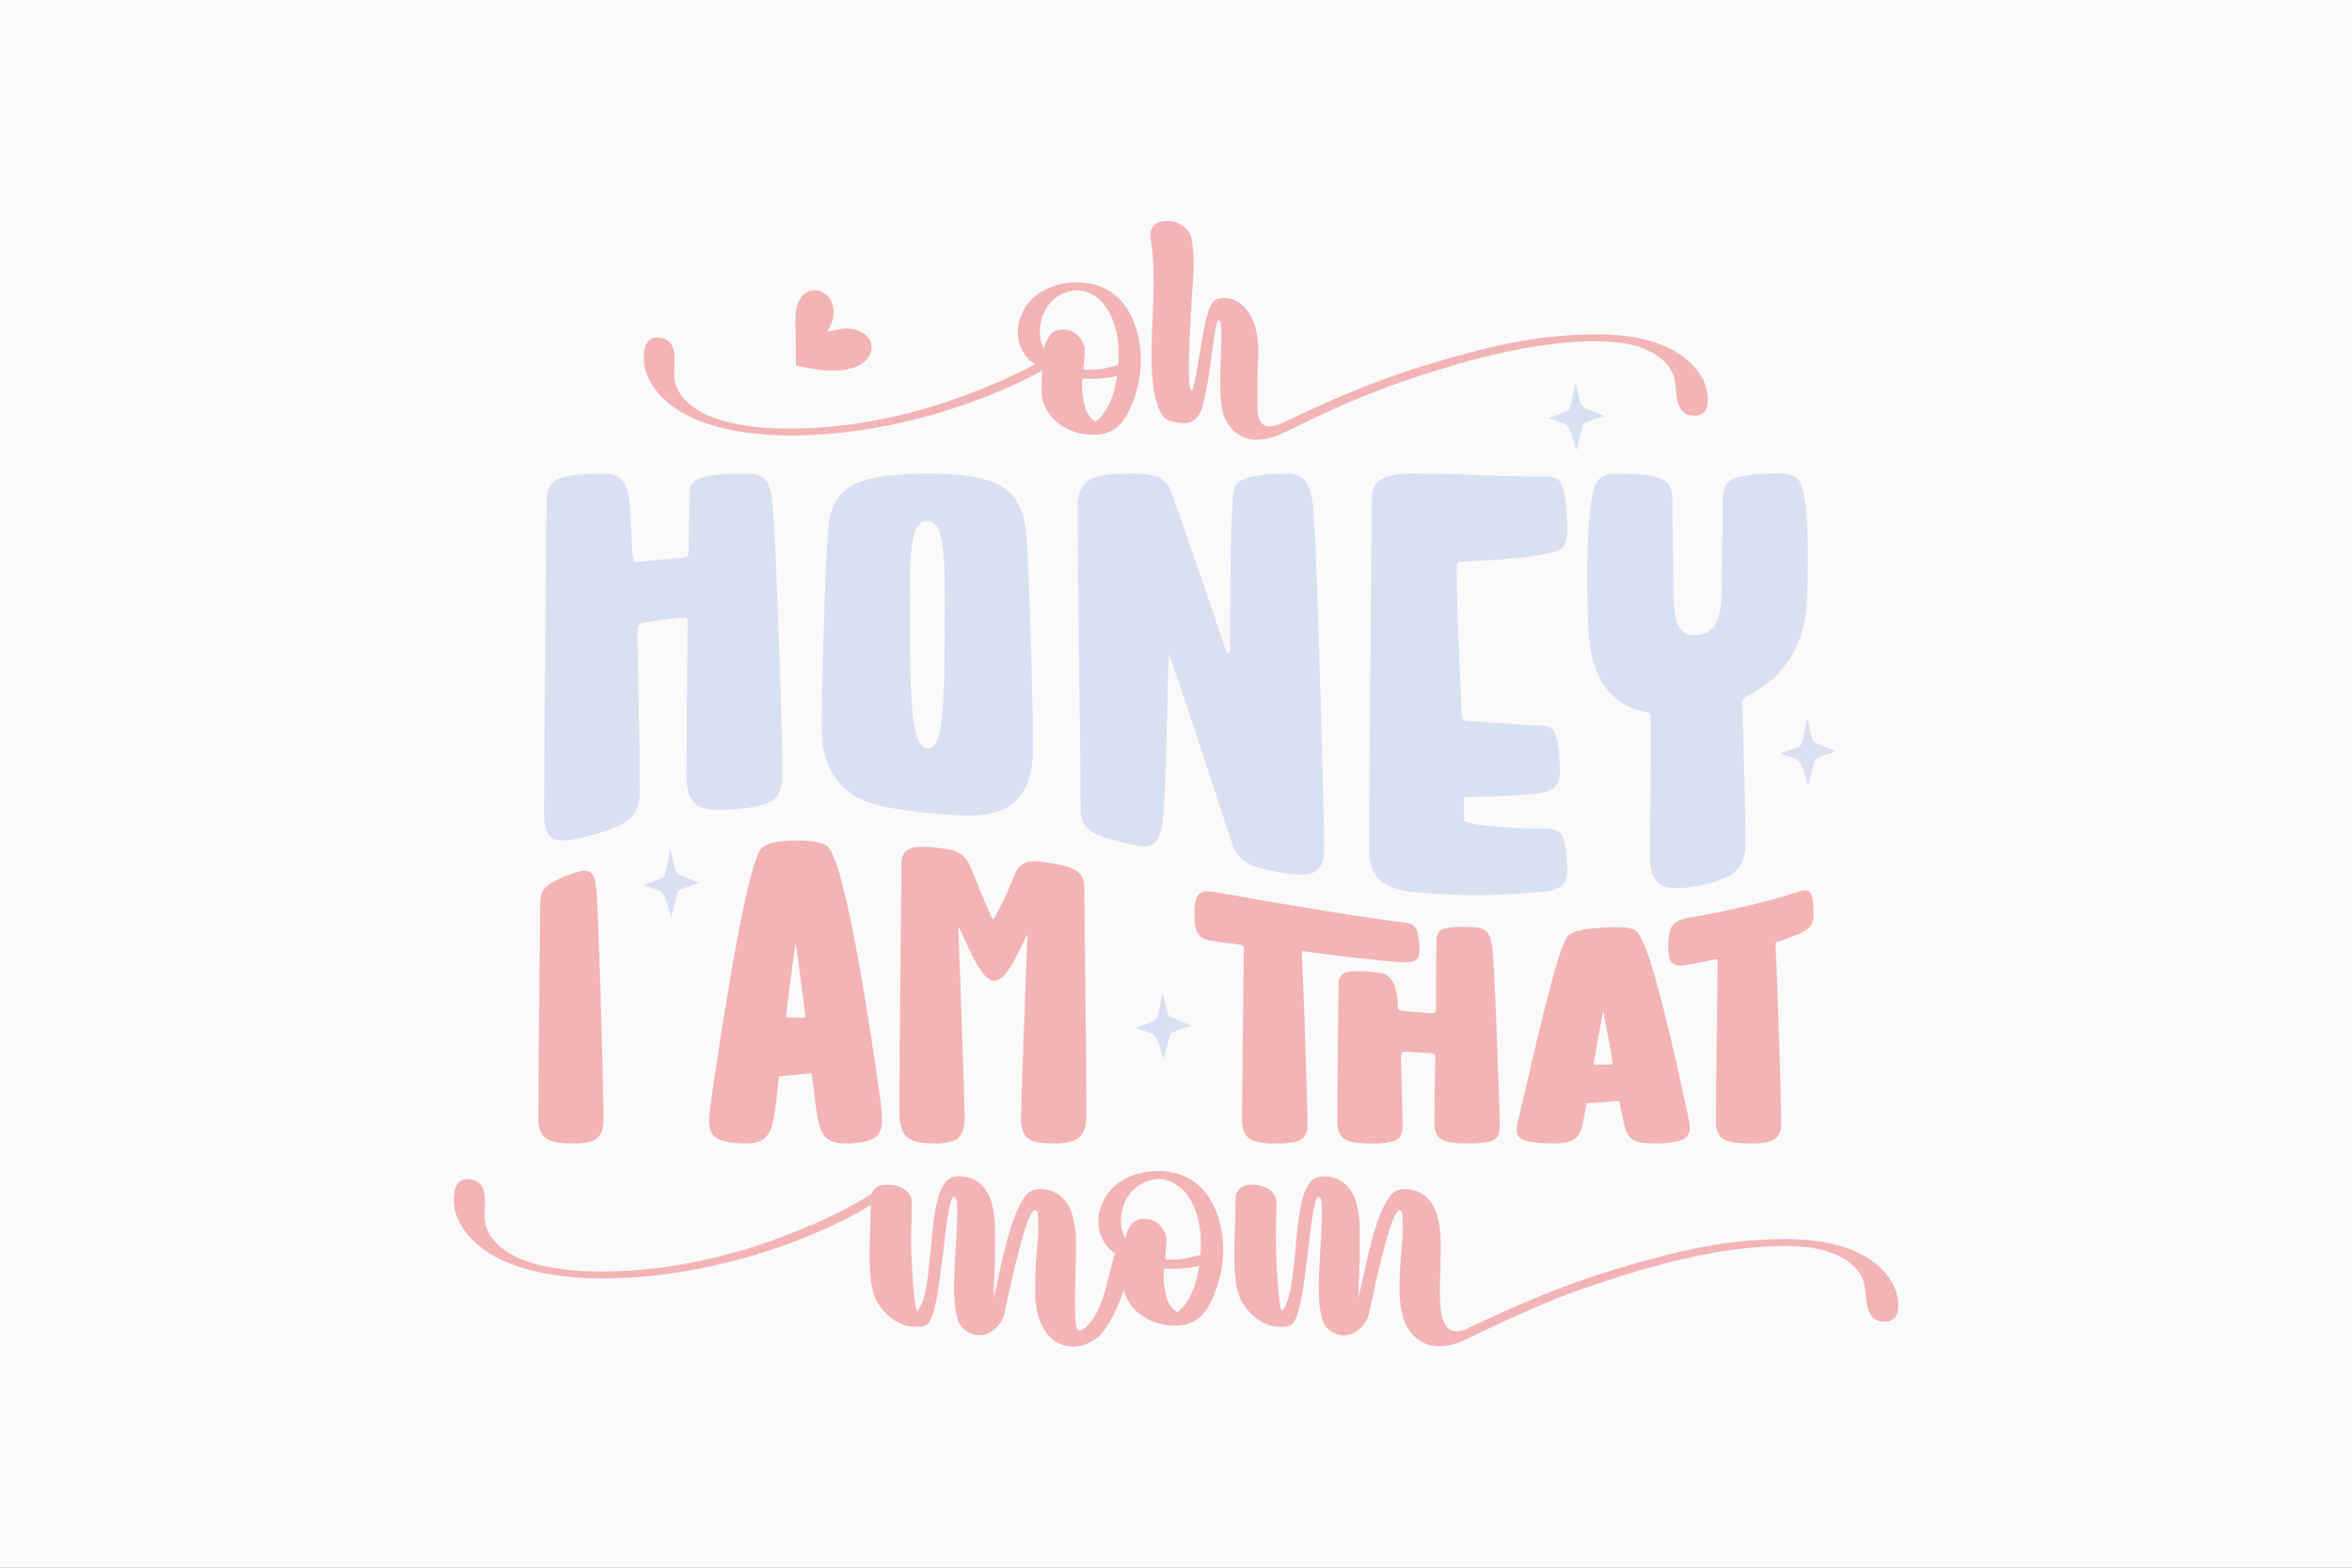 <?xml version="1.0" encoding="utf-8"?>
<!-- Generator: Adobe Illustrator 21.1.0, SVG Export Plug-In . SVG Version: 6.00 Build 0)  -->
<svg version="1.1" id="Layer_1" xmlns="http://www.w3.org/2000/svg" xmlns:xlink="http://www.w3.org/1999/xlink" x="0px" y="0px"
	 viewBox="0 0 3000 2000" style="enable-background:new 0 0 3000 2000;" xml:space="preserve">
<rect x="0" y="0" width="3000" height="2000" fill="#333333" stroke="none"/>
<style type="text/css">
	.st0{opacity:0.6;fill:#FFFFFF;}
	.st1{fill:#FAFAFB;}
	.st2{fill:#DADFF2;}
	.st3{fill:#F3B4B5;}
</style>
<rect class="st0" width="3000" height="2000"/>
<rect class="st1" width="3000" height="2000"/>
<g>
	<path class="st2" d="M1482.4,1267.5c0.1-0.6,0.9-0.6,1,0c1.5,7.3,5.7,26.4,7.6,28.3c2,2,21.9,10,27.4,12.1c0.5,0.2,0.4,0.8,0,1
		c-5.3,1.7-23.6,7.6-25.2,9.7c-1.6,2.1-7,25-8.7,32.4c-0.1,0.5-0.9,0.5-1,0c-1.7-7.4-7.5-30.4-14.8-32.9c-6.9-2.3-15.8-5.3-19.3-6.4
		c-0.5-0.2-0.5-0.9,0-1c5.6-1.7,24-7.7,26.1-11.4C1477.5,1295.8,1481.2,1275.1,1482.4,1267.5z"/>
	<path class="st2" d="M2009,489.7c0.1-0.6,0.9-0.6,1,0c1.5,7.3,5.7,26.4,7.6,28.3c2,2,21.9,10,27.4,12.1c0.5,0.2,0.4,0.8,0,1
		c-5.3,1.7-23.6,7.6-25.2,9.7c-1.6,2.1-7,25-8.7,32.4c-0.1,0.5-0.9,0.5-1,0c-1.7-7.4-7.5-30.4-14.8-32.9c-6.9-2.3-15.8-5.3-19.3-6.4
		c-0.5-0.2-0.5-0.9,0-1c5.6-1.7,24-7.7,26.1-11.4C2004,518,2007.7,497.3,2009,489.7z"/>
	<path class="st2" d="M2304.6,917.7c0.1-0.6,0.9-0.6,1,0c1.5,7.3,5.7,26.4,7.6,28.3c2,2,21.9,10,27.4,12.1c0.5,0.2,0.4,0.8,0,1
		c-5.3,1.7-23.6,7.6-25.2,9.7c-1.6,2.1-7,25-8.7,32.4c-0.1,0.5-0.9,0.5-1,0c-1.7-7.4-7.5-30.4-14.8-32.9c-6.9-2.3-15.8-5.3-19.3-6.4
		c-0.5-0.2-0.5-0.9,0-1c5.6-1.7,24-7.7,26.1-11.4C2299.7,946,2303.3,925.3,2304.6,917.7z"/>
	<path class="st2" d="M854.5,1085.4c0.1-0.6,0.9-0.6,1,0c1.5,7.3,5.7,26.4,7.6,28.3c2,2,21.9,10,27.4,12.1c0.5,0.2,0.4,0.8,0,1
		c-5.3,1.7-23.6,7.6-25.2,9.7c-1.6,2.1-7,25-8.7,32.4c-0.1,0.5-0.9,0.5-1,0c-1.7-7.4-7.5-30.4-14.8-32.9c-6.9-2.3-15.8-5.3-19.3-6.4
		c-0.5-0.2-0.5-0.9,0-1c5.6-1.7,24-7.7,26.1-11.4C849.5,1113.7,853.2,1093,854.5,1085.4z"/>
	<path class="st3" d="M1111.8,442c-0.4-5.5-2.8-10.2-7.4-14.2c-4.5-3.9-9.4-6.5-14.6-7.5c-5.4-1.3-11.2-1.5-17.5-0.4
		c-6.2,1.1-12.1,2.2-17.4,3.4c3.5-5.2,6.1-10.8,7.5-16.7c1.5-6,1.4-11.9-0.3-17.7c-1.6-6-5.1-10.9-10.5-14.6
		c-5.4-3.8-11.2-4.9-17.1-3.4c-4.3,0.9-8.1,3-10.9,6.3c-2.9,3.4-5,7.1-6.4,11.3c-1.2,4.2-2,8.4-2.3,12.7c-0.3,4.3-0.3,8.6-0.2,13.1
		l0.5,52.3c9.4,1.9,19.4,3.6,29.7,5.1c10.3,1.5,20.3,1.7,30.2,0.4c4-0.7,8.2-1.6,12.4-2.7c4.1-1.1,8.2-3,12.2-5.7
		c3.7-2.4,6.6-5.6,8.8-9.3C1110.9,450.6,1111.9,446.5,1111.8,442z"/>
	<g>
		<g>
			<path class="st3" d="M1217.6,1617.8c1.1-21.5,3.4-54,3.4-69.1c0-7.6-0.5-17.8-1-18.7c-15.1-28.8-16.8,149.9-38.4,160.3
				c-4,1.9-7.8,2.6-14.5,2.3c-8.3-0.3-13.6-1.6-20.8-5.2c-5.9-2.9-9.8-5.8-15.1-10.8c-17.5-17-19.5-32.3-21.6-56
				c-0.7-7.8-0.6-38.6,0.2-50.5c0.3-5.1,0.7-23.2,0.8-30.9l0-1.9c-15.2,9.5-29.2,17-50.5,26.9c-40.7,19-85.1,34.6-130.1,45.8
				c-46.2,11.5-89.6,18.1-132.2,20.2c-37.5,1.8-67.3,0.4-97.3-4.6c-9.1-1.5-27.2-5.8-34.8-8.2c-26.2-8.3-45.6-19-61.1-33.6
				c-9.5-9-17.7-20.9-22-32.1c-6.3-16.5-7.9-52.8,19-46.9c26.2,5.8,13.1,38.1,17.5,56.5c1.3,5.4,3.2,10,6.1,14.6
				c8.2,13,23.8,24.7,42.5,31.7c14.4,5.4,31.2,9.3,50.1,11.7c40.5,5.1,93.1,3.3,143.7-4.9c60-9.8,117-26.9,177.8-53.4
				c27.6-12.1,53.5-25.7,72.2-38c0.4-1.1,0.9-2,1.8-3.3c2.5-3.8,5.9-6.2,10.8-7.6c3-0.8,10.8-1,15-0.3c11.7,1.9,20.1,8,23.2,16.9
				c0.7,1.9,0.7,2.4,0.5,17.7c-0.1,9.1-0.4,27.3-0.7,32.8c-0.2,3.8,2.1,93,8.4,93c0.1,0,0.9-1.1,1.7-2.4
				c21-32.5,8.8-150.3,39.6-166.6c4.5-2.4,10.3-3.2,16.9-2.3c15.3,2,26.3,10.4,33.1,25.2c3.5,7.7,6.2,19.8,7.1,32.6
				c0.5,6.4,0.4,42.2-0.1,58.8c-0.4,10.5-1.2,24.3-1.6,37.8c2.5-7.9,4.9-20,8.3-35.3c4.8-21.8,19.4-89.8,39.5-100.5
				c4.5-2.4,10.3-3.2,16.9-2.3c15.3,2,26.3,10.4,33.1,25.2c3.5,7.7,6.2,19.8,7.1,32.6c0.5,6.4,0.4,26-0.1,42.5
				c-0.8,23.6-0.9,45.2-0.7,59.3c0.3,18.5,2.2,27.1,14.3,15.8c23.6-22,27.3-68.2,36.9-93.5c1.7-3.6,11.6-3.9,13.8-0.6
				c13.1,19.5-16.3,92.2-36.7,108.1c-16.6,12.9-38,15.6-55.2,3.6c-6.8-4.7-11.6-11-16.4-21.3c-3.7-7.9-5.8-16.7-7.3-30.1
				c-0.6-5.7-0.5-27.8,0.2-41c1.1-21.5,3.4-37.7,3.4-52.9c0-7.6-0.5-17.8-1-18.7c-11-21-34.2,93.5-42.2,129.4
				c-4.3,19.4-29.4,40.2-53.2,18.7C1216,1682.9,1216.2,1645.6,1217.6,1617.8z"/>
			<path class="st3" d="M1451.8,1674.9c-8-6.4-15.8-18-18.1-27c-1.6-6.2-1.8-8.7-1.8-18.9c0-8.8,0.2-13,1.2-22.3
				c0.1-0.5-0.6-1-2.6-2.1c-16-8.8-25.3-20.5-28.7-36.3c-1-4.6-1.1-14.6-0.1-19.6c1.3-6.8,4.9-16.1,8.8-22.3
				c8.9-14.2,23.9-24.6,43.2-29.6c9.3-2.4,17.7-3.2,28.3-2.7c32.2,1.5,56.6,19.4,68.9,50.6c15,38,11.5,80.3-7.2,117.7
				c-8.2,16.4-17.9,24.4-33.8,27.8c-2.7,0.6-4.6,0.7-10.8,0.8c-4.1,0.1-7.9,0-8.4,0C1474.8,1688.7,1463,1683.8,1451.8,1674.9z
				 M1506.6,1606.3c5.7-0.7,9.8-1.5,17.1-3.5c3.3-0.9,6.4-1.7,6.8-1.8c0.7-0.2,0.7-0.4,1-4.7c0.3-6.4,0-21.6-0.7-26.9
				c-2.9-24-12.8-44.8-26.5-55.4c-12.6-9.8-26.6-12.4-40.7-7.4c-10.4,3.6-20.3,11.9-26.1,21.6c-3.6,6.1-6.2,13.9-7.3,21.9
				c-0.8,5.6-0.5,13.5,0.6,18.4c0.8,3.4,2.9,9.1,4,10.6l0.5,0.7v-0.9c0-1.2,2.3-7.6,4-10.9c4.2-8.4,8.8-11.8,17.1-12.9
				c5.6-0.7,11.6,0.4,16.8,3.1c6.2,3.2,12.2,11.3,14.3,19.5c0.5,1.8,0.5,2.9,0.1,9c-0.2,3.8-0.6,9.8-1,13.3
				c-0.3,3.5-0.5,6.4-0.4,6.5C1486.9,1607.2,1500,1607.1,1506.6,1606.3z M1518.3,1653.2c5-9.9,7.9-19.3,10.4-33.6
				c0.4-2.5,0.8-4.5,0.7-4.5c0,0-1.8,0.3-3.9,0.7c-9,1.8-19.9,2.8-32.1,2.8h-8.5l-0.2,0.7c-0.5,1.8-0.6,12.2-0.3,16.3
				c0.4,4.5,2.8,16.9,4,20.8c1.5,4.8,4.3,9.8,7.6,13.3c2,2.2,5.3,4.6,5.8,4.2c0.2-0.1,1.4-1.1,2.6-2
				C1509,1668.5,1514.2,1661.5,1518.3,1653.2z"/>
			<path class="st3" d="M1682.8,1617.8c1.1-21.5,3.4-54,3.4-69.1c0-7.6-0.5-17.8-1-18.7c-15.1-28.8-16.8,149.9-38.4,160.3
				c-4,1.9-7.8,2.6-14.5,2.3c-8.3-0.3-13.6-1.6-20.8-5.2c-5.9-2.9-9.8-5.8-15.1-10.8c-17.5-17-19.5-32.3-21.6-56
				c-0.7-7.8-0.6-38.6,0.2-50.5c0.3-5.1,0.7-23.2,0.8-30.9c0.2-15.7,0.2-15.5,2.7-19.4c2.5-3.8,5.9-6.2,10.8-7.6
				c3-0.8,10.8-1,15-0.3c11.7,1.9,20.1,8,23.2,16.9c0.7,1.9,0.7,2.4,0.5,17.7c-0.1,9.1-0.4,27.3-0.7,32.8c-0.2,3.8,2.1,93,8.4,93
				c0.1,0,0.9-1.1,1.7-2.4c21-32.5,8.8-150.3,39.6-166.6c4.5-2.4,10.3-3.2,16.9-2.3c15.3,2,26.3,10.4,33.1,25.2
				c3.5,7.7,6.2,19.8,7.1,32.6c0.5,6.4,0.4,42.2-0.1,58.8c-0.4,10.5-1.2,24.3-1.6,37.8c2.5-7.9,4.9-20,8.3-35.3
				c4.8-21.8,19.4-89.8,39.5-100.5c4.5-2.4,10.3-3.2,16.9-2.3c15.3,2,26.3,10.4,33.1,25.2c3.5,7.7,6.2,19.8,7.1,32.6
				c0.5,6.4,0.4,26-0.1,42.5c-0.4,12.4-0.9,25-0.6,37.4c0.7,27.5,6.3,53.6,35.5,39.7c57.8-27.4,116.4-53.9,191.3-76.3
				c81.3-24.2,142.3-38.4,222.9-37.6c9.2,0.2,27.7,1.8,35.6,3.1c27.1,4.4,47.9,12.2,65.4,24.3c10.8,7.5,20.6,18.1,26.4,28.6
				c8.6,15.4,15.6,51.1-12,49.2c-26.7-1.9-18.5-35.8-25.5-53.4c-2.1-5.2-4.6-9.4-8.2-13.5c-10-11.7-27.2-20.9-46.6-25.2
				c-15-3.3-32.2-4.7-51.3-4.3c-79.7,1.6-160.9,24-236.1,49.3c-64.5,21.7-113.1,45.5-163.8,69.7c-34,16.3-58.1,9-72.2-10.6
				c-15-20.7-13.4-55-12.1-80c1.1-21.5,3.4-37.7,3.4-52.9c0-7.6-0.5-17.8-1-18.7c-11-21-34.2,93.5-42.2,129.4
				c-4.3,19.4-29.4,40.2-53.2,18.7C1681.1,1682.9,1681.3,1645.6,1682.8,1617.8z"/>
		</g>
	</g>
	<g>
		<g>
			<path class="st3" d="M1348.2,538.7c-7.9-6.3-15.6-17.7-17.8-26.6c-1.6-6.1-1.8-8.6-1.8-18.7c0-8.3,0.2-12.5,1.1-20.9
				c-9.9,5.5-20.5,10.8-34,17.2c-40.2,18.7-83.9,34.1-128.2,45.2c-45.6,11.3-88.3,17.9-130.3,19.9c-37,1.8-66.3,0.4-96-4.6
				c-9-1.5-26.8-5.7-34.3-8.1c-25.8-8.2-45-18.7-60.3-33.1c-9.4-8.9-17.5-20.6-21.7-31.7c-6.2-16.3-7.8-52.1,18.7-46.2
				c25.8,5.7,12.9,37.6,17.2,55.7c1.3,5.3,3.2,9.8,6,14.4c8.1,12.8,23.5,24.3,41.9,31.2c14.2,5.3,30.7,9.2,49.4,11.6
				c40,5.1,91.7,3.3,141.7-4.8c59.2-9.6,115.4-26.5,175.3-52.6c15.9-6.9,31.2-14.4,44.8-21.8c-11.3-8-18.1-18.2-20.9-31.2
				c-1-4.5-1-14.4-0.1-19.3c1.3-6.7,4.9-15.9,8.7-22c8.7-14,23.6-24.2,42.6-29.2c9.2-2.4,17.4-3.2,27.9-2.7
				c31.8,1.5,55.8,19.1,67.9,49.9c14.8,37.4,11.4,79.2-7.1,116c-8.1,16.2-17.7,24.1-33.3,27.4c-2.7,0.6-4.6,0.7-10.6,0.8
				c-4,0-7.8,0-8.3,0C1370.9,552.3,1359.2,547.5,1348.2,538.7z M1402.2,471.1c5.6-0.7,9.7-1.5,16.9-3.5c3.3-0.9,6.3-1.7,6.7-1.8
				c0.6-0.2,0.7-0.4,0.9-4.6c0.3-6.4,0-21.3-0.7-26.5c-2.9-23.7-12.7-44.2-26.1-54.6c-12.5-9.7-26.2-12.2-40.2-7.3
				c-10.2,3.6-20.1,11.7-25.7,21.3c-3.5,6-6.1,13.7-7.2,21.6c-0.8,5.5-0.5,13.3,0.6,18.1c0.8,3.4,2.9,9,3.9,10.4l0.5,0.7v-0.9
				c0-1.2,2.3-7.5,3.9-10.7c4.2-8.3,8.7-11.7,16.9-12.7c5.6-0.7,11.4,0.4,16.6,3c6.1,3.2,12,11.2,14.1,19.2c0.5,1.8,0.5,2.8,0.1,8.9
				c-0.2,3.8-0.6,9.7-1,13.1c-0.3,3.4-0.5,6.3-0.4,6.4C1382.8,472,1395.7,471.8,1402.2,471.1z M1413.8,517.3
				c4.9-9.8,7.8-19,10.3-33.1c0.4-2.4,0.7-4.4,0.7-4.4c0,0-1.7,0.3-3.8,0.7c-8.9,1.8-19.6,2.8-31.7,2.8h-8.4l-0.2,0.7
				c-0.4,1.8-0.6,12.1-0.3,16c0.4,4.4,2.8,16.7,3.9,20.5c1.5,4.8,4.3,9.6,7.5,13.1c2,2.1,5.2,4.5,5.7,4.2c0.2-0.1,1.4-1,2.6-2
				C1404.6,532.4,1409.7,525.5,1413.8,517.3z"/>
			<path class="st3" d="M1797.1,484c-63.6,21.4-111.6,44.8-161.5,68.8c-29.8,14.3-59.1,11.7-74.2-20.9c-8.4-23.9-3.6-69.3-3.6-101.7
				c0-6,0.4-20.9-3-21.7c-1.4-0.3-2.6,2.1-4.5,11.9c-4.4,23-8.1,71.3-17.5,100.7c-7.1,22-23.1,20.9-42,15.3
				c-11.9-3.5-18.8-28.9-20.7-51.4c-4.4-52,4.3-105.5,0.2-159c-0.7-8.6-1.3-14.2-2.3-19.1c-1.5-7.6-1-11.7,1.9-16.8
				c2.3-4,5.6-6.2,11.4-7.5c3.8-0.9,11.6-0.9,15.5,0c7.6,1.7,14.9,6.7,19.8,13.6c1.9,2.6,2.3,3.7,3.3,9.2c1.6,8.5,2.3,16.5,2.8,33.4
				c0.2,7-12.3,160.4-2.6,159.6c4.3-1.3,11.9-68.9,20.2-98.3c4.4-15.6,10.2-22.3,27.2-19.3c14,2.4,24.6,14.2,30.3,26.9
				c3.5,7.6,6.1,19.5,7,32.2c0.5,6.3,0.4,5-0.2,21.3c-0.8,23.2-0.9,44.5-0.7,58.5c0.3,22,9.1,30.6,33.2,19.2
				c56.9-27,114.8-53.2,188.6-75.2c80.1-23.9,140.3-37.9,219.8-37.1c9.1,0.2,27.3,1.7,35.1,3c26.8,4.4,47.3,12,64.4,24
				c10.6,7.4,20.3,17.9,26,28.2c8.5,15.2,15.3,50.4-11.8,48.5c-26.3-1.9-18.2-35.3-25.2-52.6c-2-5.1-4.6-9.3-8.1-13.3
				c-9.8-11.5-26.8-20.6-46-24.8c-14.8-3.2-31.7-4.6-50.5-4.3C1951.3,437,1871.2,459.1,1797.1,484z"/>
		</g>
	</g>
	<g>
		<path class="st2" d="M938.6,1032.3c-23.2,1.9-39.1,0.9-47.9-4c-10.1-5.8-15.1-18.2-15.1-37c0-37.2,0.5-106.8,1.6-198.1
			c0-4.3-2.1-6.2-6.2-5.7c-16.6,1.9-33.2,4.2-49.9,6.8c-5.5,0.9-8.2,4.7-8.2,11.5c0,3.1,0.5,28.4,1.5,78.4
			c1,50.1,1.5,92.5,1.5,125.8c0,13.2-3,23.4-8.9,30.8c-7.4,9.3-24.2,16.7-50.2,24.1c-24.1,6.9-40.6,9.3-49.5,5.6
			c-9-3.6-13.4-14.4-13.4-32.5c0-28.5,1.1-165,3.3-402.2c0.2-13.1,6.2-21.9,18-26c10.5-3.9,28.5-5.6,54.1-5.6
			c10.7,0,18.5,2.6,23.5,7.7c4.9,5.1,8.1,13.8,9.7,26.4c1.3,11.9,2.7,35.1,4.3,70.6c0.2,3.2,0.9,5.4,2.1,6.5
			c1.2,1.1,3.5,1.5,7.1,1.1c18.8-1.9,35.8-3.4,50.8-4.6c4.6-0.4,7.7-1.1,9.3-2.3c1.6-1.1,2.5-3.4,2.5-6.9c0-19.2,0.3-44,1-73.5
			c0-5.3,1.5-9.9,4.6-13.6c5.9-7.7,28.2-11.4,66.9-11.4c10.7,0,18.6,2.2,23.6,6.6c5,4.4,8.2,12.1,9.5,23.2c1.7,14.2,3.7,42.8,5.7,90
			c2.1,47.2,3.9,98.3,5.6,153.7c1.6,55.4,2.5,94,2.5,111c0,15.2-4,25.9-12.1,32C977.8,1026.8,962,1030.4,938.6,1032.3z"/>
		<path class="st2" d="M1182.7,1037c-15.1-1.6-30.5-3.6-46.2-6.2c-59-8.9-88.6-43.4-88.6-103.6c0-17.1,0.5-44.7,1.6-81
			c2.2-87.7,4.5-141.1,6.9-171.4c1.7-26,11.2-43.6,28.2-54.1c18.1-11.1,50.8-16.6,98.1-16.6c29.3,0,53,2.2,71.2,6.9
			c14.9,3.8,26.7,10,35.4,18.8c11.8,12,18.5,30.2,20,54.8c1.1,16,2.3,41.1,3.6,76.3c3.1,87.8,4.6,154.2,4.6,192.7
			c0,24.9-4,43.7-12.1,56.2c-4.2,6.4-8.9,11.6-14.3,15.9c-5.4,4.3-11.4,7.4-18.2,9.5c-13.3,4.3-27.9,6-43.6,5.2
			C1213.5,1039.8,1198,1038.6,1182.7,1037z M1182.7,955c7.4,0.8,12.7-6.5,15.9-21.6c3.2-15.1,5.1-37.8,5.7-67.1
			c0.7-29.3,1-64.8,1-105c0-36.2-1.6-60.7-4.8-75.1c-3.2-14.3-9.1-21.4-17.9-21.7c-8.5-0.3-14.4,6.4-17.5,20.2
			c-3.2,13.8-4.8,37.7-4.8,73.4c0,39.7,0.3,74.9,1,104.1c0.7,29.3,2.6,52.2,5.7,67.9C1170.2,945.9,1175.4,954.3,1182.7,955z"/>
		<path class="st2" d="M1629.7,1112.4c-17.9-3.2-30.6-6.9-38-11.1c-9.6-5.2-16.2-13.2-19.7-23.9c-53.1-162-80-242.4-80.7-242
			c-0.7-0.1-1.6,29.9-3,89.9c-1.3,60.1-3,100-4.9,119.8c-1.5,14.6-4.8,24.4-9.7,29.3c-4.9,5-12.7,6.5-23.5,4.4
			c-38.9-7.3-61.3-16.2-67.2-27c-3.1-5.6-4.6-11.8-4.6-18.6c0-23-1-118.3-3-271.1c-0.7-50.6-1-88.6-1-115.3
			c0-18.5,6.1-30.5,18.4-36.4c8.7-4.1,24.7-6.2,47.9-6.3c14.2,0,25.3,1,33.1,3.2c9.4,2.4,16.3,9.6,20.7,21.9
			c22.9,63.6,45.7,131,68.6,199.4c1.3,3.6,2.5,5.4,3.6,5.6c1.5,0.2,2.3-2.3,2.3-7.4c0-129.5,2.1-200.1,6.2-206.9
			c5.9-10.3,28.2-15.7,66.9-15.7c10.7,0,18.6,3.4,23.6,10.3c5,6.9,8.2,18.9,9.5,35.8c1.7,21.3,3.7,64.7,5.7,128
			c2.1,63.2,3.9,126,5.6,187.9c1.6,61.8,2.5,100,2.5,117.1c0,16.8-5.2,26.9-15.7,30.6C1665.3,1116.5,1650.7,1116.1,1629.7,1112.4z"
			/>
		<path class="st2" d="M1797.7,1137.4c-16.6-1.9-29.4-7.1-38.2-15.3c-8.9-8.3-13.3-21.2-13.3-38.9c0-31.1,1.2-159.5,3.6-445.8
			c0-11.2,3-19.1,8.9-23.8c8.1-6.3,21.2-9.5,39.4-9.5c30.8,0,61.1,0.7,90.9,2.1c28.4,1.1,56.7,1.7,85,1.7c5.2,0,9.7,1.4,13.4,4.2
			c7.7,6.1,11.5,28.2,11.5,65c0,10.3-2.3,17.7-6.9,22.3c-7.2,7.2-50.4,14.3-129.6,17.3c-2.8,0.2-4.3,2.1-4.3,5.8
			c0,32,1,68.9,3,110.1c1.3,26.4,2.3,52.4,3,78c0,3.9,0.4,6.3,1.3,7.3c0.9,1,3,1.6,6.2,1.8c25.6,1.6,46.7,2.9,63.3,4.5
			c11.6,1,21.6,1.5,30.2,1.5c5,0,9.3,1.1,12.8,3.2c7.9,5.2,11.8,24.3,11.8,56.2c0,8.9-2.3,15.4-6.9,19.5c-4.6,4.1-12.6,6.8-23.9,7.8
			c-24.5,2.6-54.2,4.3-89.2,4.3c-1.8,0.1-2.6,1.1-2.6,2.9c0.1,8.9,0.2,17.8,0.3,26.6c0,4.4,35.5,10.9,106.6,11
			c5.2,0,9.7,1.1,13.4,3.2c7.7,4.8,11.5,22.5,11.5,52c0,8.2-2.3,14.2-6.9,17.9c-4.6,3.7-12.7,6.2-24.3,7.3
			C1899.8,1144.4,1843.1,1142.5,1797.7,1137.4z"/>
		<path class="st2" d="M2167,1130c-21.4,4.1-36.5,3.9-45.3,0.3c-11.4-4.6-17.1-16.7-17.1-36.6c0-5.7,0.2-26.5,0.5-63.7
			c0.3-37.3,0.5-75.5,0.5-114.4c0-4.1-1.3-6.3-3.9-6.8c-48.3-8.2-73.6-44.8-75.8-109c-0.9-24.1-1.3-45.1-1.3-62.7
			c0-70.7,4.5-113.7,13.4-124.1c4.8-5.8,12.7-8.7,23.6-8.7c21.4,0,37.2,1.2,47.4,3.4c10.2,2.3,16.7,5.9,19.7,10.8
			c3,4.9,4.4,11.6,4.4,20c0,21.9,0.2,42.2,0.7,60.8c0.4,18.7,0.7,38.3,0.7,58.7c0,10.4,0.8,19.7,2.3,28
			c3.3,18.2,12.8,26.2,28.5,24.2c9.2-1.2,16-4.5,20.3-10c7-8.7,10.5-24.7,10.5-48.4c0-19.8,0.2-38.7,0.7-56.7
			c0.4-18,0.7-37.4,0.7-58.4c0-8.1,1.5-14.6,4.6-19.4c5.5-9,27.8-13.3,66.9-13.3c10.9,0,18.9,2.4,23.9,7.1
			c8.7,8.6,13.1,42.3,13.1,101.3c0,14.8-0.4,32.6-1.3,53.6c-2.2,55.6-27.8,98-76.8,122.2c-3.7,1.8-5.6,4.5-5.6,8.2
			c0,3.2,0.7,27.6,2,71.9c1.3,44.3,2,80.2,2,108.5c0,14.8-3.9,26.1-11.8,33.8C2206.7,1118.5,2190.8,1125.3,2167,1130z"/>
	</g>
	<g>
		<path class="st3" d="M729.3,1458.8c-17,0-28.3-2.6-34.1-7.5c-5.7-4.9-8.6-13.2-8.6-24.9c0-29.2,0.5-93.4,1.6-192.9
			c0.6-46.1,0.9-74,0.9-83.5c0-4.6,1-8.9,3.1-13c4.2-8.1,19.4-17.1,45.8-25c7.3-2.2,12.6-1.6,16,1.7c3.4,3.3,5.6,10,6.6,20.2
			c1,13,2.3,39.6,3.7,80.6c1.4,41.1,2.7,83.6,3.8,127.7c1.1,44.1,1.7,73.3,1.7,86.2c0,13-3.7,21.7-11,25.9
			C753.3,1457.3,743.4,1458.8,729.3,1458.8z"/>
		<path class="st3" d="M1077.7,1458.8c-9.7,0-17.3-2.1-22.9-6.4c-5.6-4.3-9.5-12.7-11.7-25.1c-1.8-9.6-4.3-28.6-7.6-56.3
			c-0.2-1.1-0.6-1.7-1.3-1.7c-0.4,0-3.8,0.4-10.2,1.1c-6.3,0.7-15.8,1.6-28.5,2.6c-1.2,0.2-1.9,1.2-2.2,3.1
			c-2.7,25.2-4.8,42.5-6.5,51.3c-2.2,12.2-6.1,20.5-11.7,24.9c-5.6,4.4-13.1,6.5-22.5,6.5c-18.3,0-31.4-2.4-39.1-7.2
			c-6.1-3.7-9.2-11.1-9.2-22.1c0-4.9,1.9-20.6,5.8-46.5c29.6-200.5,50.1-290.5,61.2-300.8c4.6-3.9,10.5-6.5,17.5-7.8
			c7.1-1.3,15.2-2,24.5-2.1c19.5-0.3,33.2,2,40.9,6.3c14.9,9.8,37.8,104.8,68.8,325.6c1.5,11.1,2.2,19.1,2.2,24.2
			c0,11-3,18.5-8.9,22.6C1108.8,1456.1,1095.9,1458.8,1077.7,1458.8z M1025.2,1298.6c1.2,0,1.8-0.5,1.8-1.6
			c0-3.8-3.9-35.2-11.6-90.6c-0.1-1.5-0.3-2.3-0.4-2.3c-0.1,0-0.4,0.8-0.7,2.3c-4.5,30.9-8.4,61.1-11.8,90.5c0,0.7,0.4,1.1,1.1,1.1
			C1011.4,1298,1018.6,1298.3,1025.2,1298.6z"/>
		<path class="st3" d="M1342.8,1458.8c-16.1,0-26.9-2.3-32.3-6.9c-5.4-4.6-8.2-12.8-8.2-24.5c0-10.1,1.9-68,5.6-166.3
			c1.6-41.3,2.5-63.2,2.5-67.1c0-0.8-0.1-1.2-0.2-1.2c-0.3,0-0.7,0.5-1.1,1.5c-5.5,11.6-10.9,22.3-16.1,32.2
			c-9.2,17-18,25.4-26.4,24.6c-7.6-0.7-16.7-12-27.3-33.6c-4.6-9.5-9.1-19.1-13.4-28.7c-1.3-3.2-2.2-4.9-2.7-4.9
			c-0.4,0-0.7,0.7-0.7,2.1c0,0.5,1.3,36.7,4,113.1c2.7,76.8,4,120.7,4,127.1c0,13.6-3.5,22.7-10.5,27.4c-5.5,3.4-15.5,5.2-29.9,5.2
			c-17.9,0-29.7-3.5-35.5-10.6c-4.9-6-7.4-15.9-7.4-29.7c0-44.9,0.6-123.6,1.8-226.7c0.6-51.4,0.9-80.9,0.9-91.2
			c0-13.3,8.1-20.1,24.4-20.3c5.4-0.1,10.5,0.1,15.4,0.6c9.4,1,16.9,2,22.6,3.1c12.1,2.6,20.5,9.8,25.3,21.4
			c18,44.1,27.6,66.8,28.8,66.9c0.9,0.1,2.2-1.4,3.8-4.6c7.6-14,14-27.5,19.2-40.6c2.1-5.1,4.1-9.7,6-14c4.8-10.2,13.2-15,25.3-14.4
			c4.9,0.3,12.4,1.2,22.6,2.9c4.9,0.8,10.4,2,16.5,3.6c15.5,4.1,23.2,12.6,23.2,25.5c0,9.8,0.3,38.4,0.9,86.5
			c1.2,96.5,1.8,166.3,1.8,206.1c0,15.6-4.3,25.8-13,30.5C1366.6,1457.1,1356.6,1458.8,1342.8,1458.8z"/>
		<path class="st3" d="M1627.3,1458.8c-16.5,0-27.8-2.1-33.9-6.5c-6-4.3-9.1-12.2-9.1-23.6c0-19.7,0.4-60.4,1.1-123.2
			c0.7-63,1.1-95.6,1.1-96.2c0-2.3-1.3-3.7-4-4.1c-17.4-2-30.2-3.7-38.2-5.1c-8.5-1.4-14.2-4.8-17.2-10.3
			c-2.4-4.5-3.6-12.5-3.6-23.9c0-9.9,1-17,3.1-21.2c3.1-6.7,10.4-9,21.9-6.9c98.5,17.9,166.3,28.3,203.4,33.8
			c20.6,3.1,34.3,4.8,41.3,5.6c7,0.8,11.6,3.9,13.9,9.5c2.2,5.5,3.4,14.7,3.4,27.3c0,5.2-1.6,8.8-4.7,10.8c-3.1,2-8.6,3-16.3,2.9
			c-5.8-0.1-48.1-3.4-126.9-14.2c-1.5-0.2-2.2,0.4-2.2,1.8c1.2,23.3,2.3,50.8,3.4,82c1,31.2,2,60,2.8,86.5
			c0.8,26.5,1.2,43.5,1.2,51.7c0,10.7-4.3,17.4-13,20.4C1649.3,1457.8,1640.1,1458.8,1627.3,1458.8z M1872.5,1458.8
			c-15.8,0-26.7-1.5-32.6-4.5c-6.9-3.6-10.3-10.3-10.3-20.3c0-19.7,0.4-47.8,1.1-86c0-2.7-1.4-4.2-4.2-4.3c-11.3-0.6-22.6-1.3-34-2
			c-3.7-0.2-5.6,1.8-5.6,6.1c0,1.9,0.3,13.2,1,33.2c0.7,20,1,38.9,1,56.8c0,7.1-2,12.1-6,15.2c-5.1,3.9-16.5,5.9-34.2,5.9
			c-16.4,0-27.6-1.9-33.7-5.7c-6.1-3.8-9.2-11-9.2-21.4c0-13,0.4-61.5,1.3-154c0.1-7.6,0.1-15.2,0.2-22.9c0.1-8.4,4.2-13.4,12.3-15
			c7.2-1.6,20.3-1.2,39.6,1c15.5,1.7,23.4,16,23.7,42.2c0,2.2,0.4,3.8,1.2,4.8c0.8,0.9,2.4,1.5,4.8,1.7c11.5,1.1,23.1,2,34.6,3
			c3.1,0.2,5.3,0,6.4-0.6c1.1-0.6,1.7-2.2,1.7-4.7c0-34.4,0.2-63.9,0.7-87.5c0-4.3,1-7.9,3.1-10.8c4-5.9,19.2-7.6,45.6-6
			c7.3,0.5,12.7,2.7,16.1,6.7c3.4,4,5.6,10.7,6.5,20c1.2,11.8,2.5,35.7,3.9,69.7c1.4,34,2.7,67.2,3.8,99.4
			c1.1,32.1,1.7,51.5,1.7,60.2c0,7.7-2.8,12.8-8.3,15.7C1899.1,1457.4,1888.4,1458.8,1872.5,1458.8z"/>
		<path class="st3" d="M2107.8,1458.8c-9.7,0-17.3-1.3-22.9-3.8c-5.6-2.5-9.5-7.4-11.7-14.9c-1.8-5.8-4.3-17.1-7.6-34.7
			c-0.2-0.7-0.6-1-1.3-1c-0.4,0-3.8,0.3-10.2,0.9c-6.3,0.6-15.8,1.3-28.5,2.1c-1.2,0.1-1.9,0.8-2.2,1.9c-2.7,15.7-4.8,25.9-6.5,31.2
			c-2.2,7.2-6.1,12-11.7,14.5c-5.6,2.5-13.1,3.7-22.5,3.7c-18.3,0-31.4-1.4-39.1-4.2c-6.1-2.2-9.2-6.5-9.2-13.1
			c0-3,1.9-12.3,5.8-28.5c29.6-126.9,50.1-213.3,61.2-220.1c4.6-3.3,10.5-5.5,17.5-6.7c7.1-1.2,15.2-2,24.5-2.6
			c19.5-1.2,33.1-0.7,40.9,2.2c14.9,5.3,37.8,93,68.8,237.8c1.5,7.2,2.2,12.5,2.2,15.7c0,7.1-3,12-8.9,14.6
			C2138.8,1457.2,2126,1458.8,2107.8,1458.8z M2055.3,1358.1c1.2,0,1.8-0.4,1.8-1.2c0-2.8-3.9-23.3-11.6-64.5
			c-0.1-1.1-0.3-1.7-0.4-1.7c-0.1,0-0.4,0.6-0.7,1.8c-4.5,23.4-8.4,45.1-11.8,65.1c0,0.5,0.4,0.7,1.1,0.7
			C2041.5,1358.2,2048.7,1358.2,2055.3,1358.1z"/>
		<path class="st3" d="M2231.6,1458.8c-16.5,0-27.8-2-33.9-5.9c-6-3.9-9-10.9-9-21.1c0-17.8,0.4-54.5,1.1-113.5
			c0.7-59.2,1.1-91.1,1.1-91.7c0-0.8-0.2-1.6-0.7-2.2c-0.4-0.6-1.6-0.7-3.4-0.4c-17.4,3.9-30.2,6.2-38.2,7.4
			c-8.5,1.3-14.2-0.3-17.2-4.5c-2.4-3.5-3.6-10.5-3.6-21.2c0-9.3,1-16.3,3.1-20.9c3.1-7.3,10.4-11.8,21.9-13.8
			c30.8-5.2,64.8-12.1,101.9-21.8c20.6-5.5,34.3-9.9,41.3-12.3c7-2.4,11.6-1.2,13.9,3.6c2.2,4.9,3.4,14.2,3.4,27.9
			c0,5.7-1.6,10.3-4.7,13.9c-3.1,3.6-8.6,7-16.3,10.1c-5.8,2.4-14.3,5.6-25.5,9.4c-0.9,0.2-1.5,0.6-1.8,1c-0.3,0.4-0.4,1-0.4,1.7
			c1.2,23.4,2.3,51.2,3.4,83.3c1,32.1,2,62.2,2.8,90.3c0.8,28.1,1.2,46.5,1.2,55.3c0,11.6-4.3,19.1-13,22.2
			C2253.6,1457.8,2244.4,1458.8,2231.6,1458.8z"/>
	</g>
</g>
</svg>
